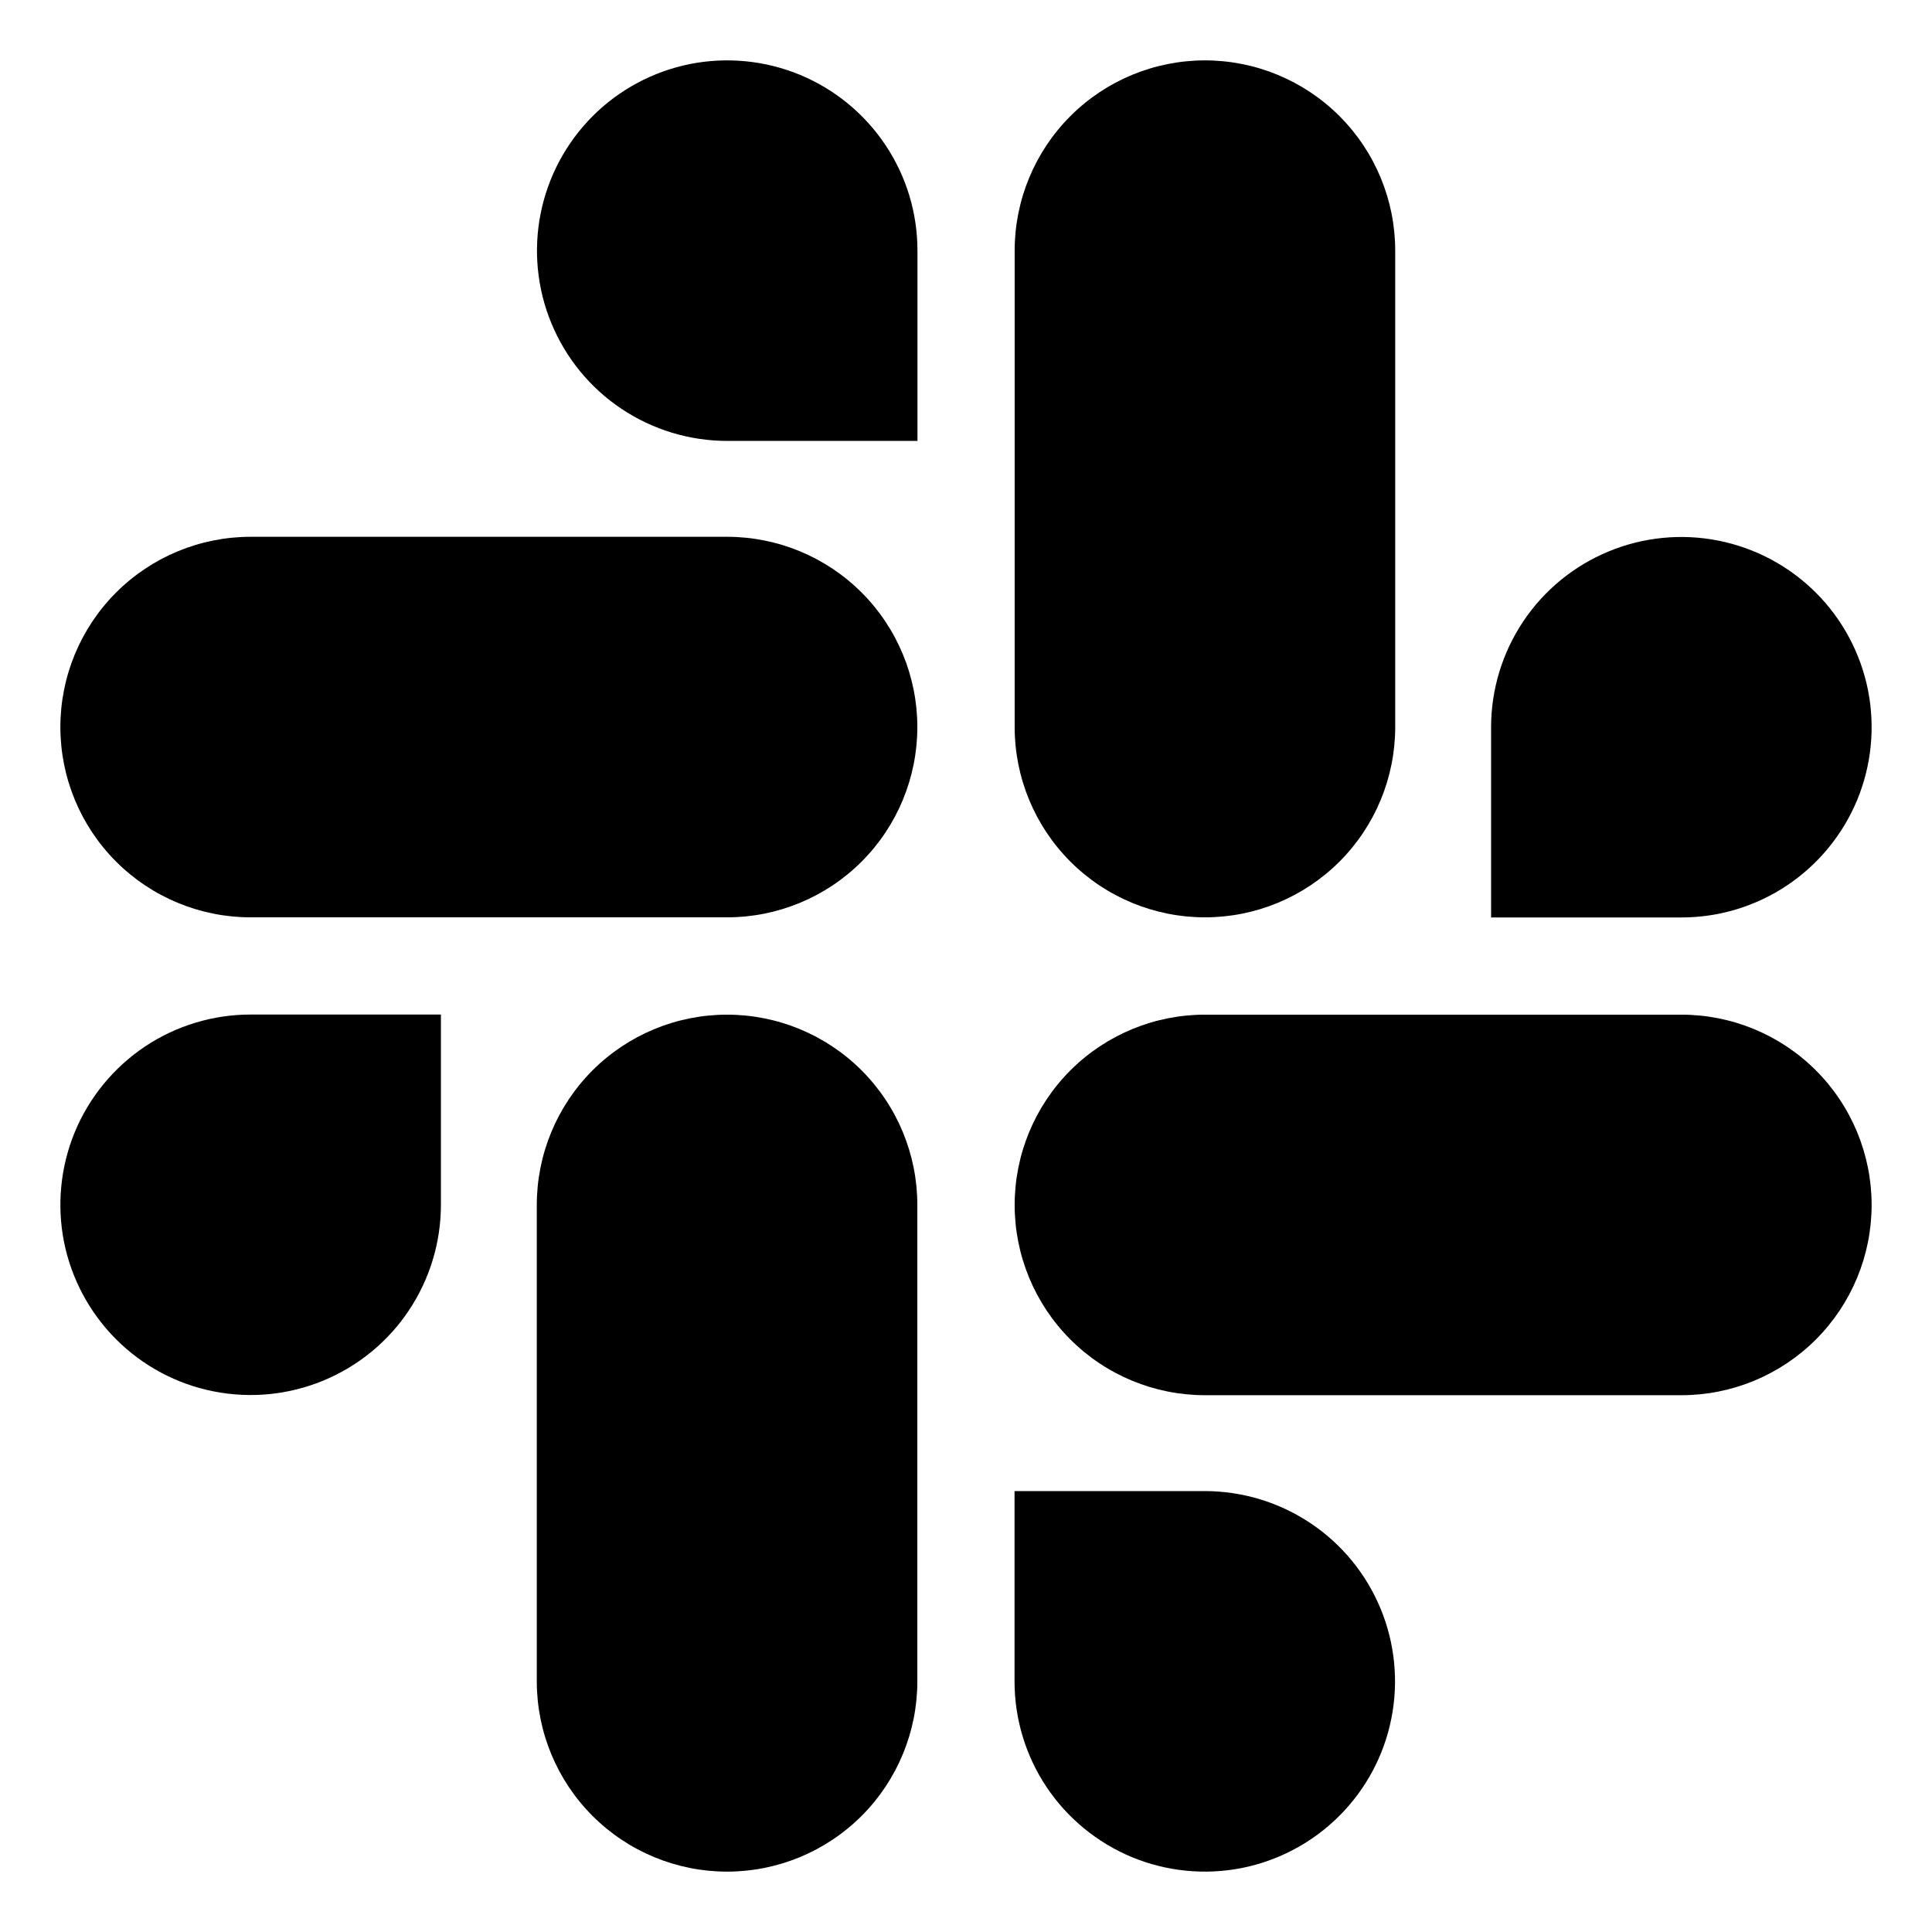<svg width="32" height="32" viewBox="0 0 32 32" fill="none" xmlns="http://www.w3.org/2000/svg">
<path d="M7.303 19.958C7.302 20.581 7.117 21.19 6.77 21.708C6.424 22.226 5.931 22.629 5.355 22.867C4.78 23.105 4.146 23.167 3.535 23.045C2.924 22.924 2.363 22.623 1.922 22.182C1.482 21.741 1.182 21.18 1.06 20.569C0.939 19.957 1.002 19.324 1.24 18.748C1.479 18.173 1.883 17.681 2.401 17.334C2.919 16.988 3.528 16.804 4.151 16.804H7.303V19.958Z" fill="black"/>
<path d="M8.891 19.958C8.891 19.122 9.223 18.32 9.814 17.729C10.405 17.138 11.207 16.806 12.042 16.806C12.878 16.806 13.68 17.138 14.271 17.729C14.862 18.32 15.194 19.122 15.194 19.958V27.849C15.194 28.684 14.862 29.486 14.271 30.077C13.68 30.668 12.878 31 12.042 31C11.207 31 10.405 30.668 9.814 30.077C9.223 29.486 8.891 28.684 8.891 27.849V19.958Z" fill="black"/>
<path d="M12.042 7.303C11.419 7.302 10.81 7.117 10.292 6.77C9.774 6.424 9.371 5.931 9.133 5.355C8.895 4.78 8.833 4.146 8.955 3.535C9.077 2.924 9.377 2.363 9.818 1.922C10.258 1.482 10.82 1.182 11.431 1.06C12.043 0.939 12.676 1.002 13.252 1.24C13.827 1.479 14.319 1.883 14.665 2.401C15.012 2.919 15.196 3.528 15.196 4.151V7.303H12.042Z" fill="black"/>
<path d="M12.042 8.891C12.878 8.891 13.68 9.223 14.271 9.814C14.862 10.405 15.194 11.207 15.194 12.042C15.194 12.878 14.862 13.68 14.271 14.271C13.68 14.862 12.878 15.194 12.042 15.194H4.151C3.316 15.194 2.514 14.862 1.923 14.271C1.332 13.68 1 12.878 1 12.042C1 11.207 1.332 10.405 1.923 9.814C2.514 9.223 3.316 8.891 4.151 8.891H12.042Z" fill="black"/>
<path d="M24.697 12.042C24.698 11.419 24.883 10.81 25.23 10.292C25.576 9.774 26.069 9.371 26.645 9.133C27.22 8.895 27.854 8.833 28.465 8.955C29.076 9.077 29.637 9.377 30.078 9.818C30.518 10.258 30.818 10.82 30.94 11.431C31.061 12.043 30.998 12.676 30.76 13.252C30.521 13.827 30.117 14.319 29.599 14.665C29.081 15.012 28.472 15.196 27.849 15.196H24.697V12.042Z" fill="black"/>
<path d="M23.109 12.042C23.109 12.878 22.777 13.68 22.186 14.271C21.595 14.862 20.793 15.194 19.958 15.194C19.122 15.194 18.32 14.862 17.729 14.271C17.138 13.68 16.806 12.878 16.806 12.042V4.151C16.806 3.316 17.138 2.514 17.729 1.923C18.32 1.332 19.122 1 19.958 1C20.793 1 21.595 1.332 22.186 1.923C22.777 2.514 23.109 3.316 23.109 4.151V12.042Z" fill="black"/>
<path d="M19.958 24.697C20.581 24.698 21.19 24.883 21.708 25.23C22.226 25.576 22.629 26.069 22.867 26.645C23.105 27.22 23.167 27.854 23.045 28.465C22.924 29.076 22.623 29.637 22.182 30.078C21.741 30.518 21.18 30.818 20.569 30.94C19.957 31.061 19.324 30.998 18.748 30.76C18.173 30.521 17.681 30.117 17.334 29.599C16.988 29.081 16.804 28.472 16.804 27.849V24.697H19.958Z" fill="black"/>
<path d="M19.958 23.109C19.122 23.109 18.32 22.777 17.729 22.186C17.138 21.595 16.806 20.793 16.806 19.958C16.806 19.122 17.138 18.32 17.729 17.729C18.32 17.138 19.122 16.806 19.958 16.806H27.849C28.684 16.806 29.486 17.138 30.077 17.729C30.668 18.32 31 19.122 31 19.958C31 20.793 30.668 21.595 30.077 22.186C29.486 22.777 28.684 23.109 27.849 23.109H19.958Z" fill="black"/>
</svg>
